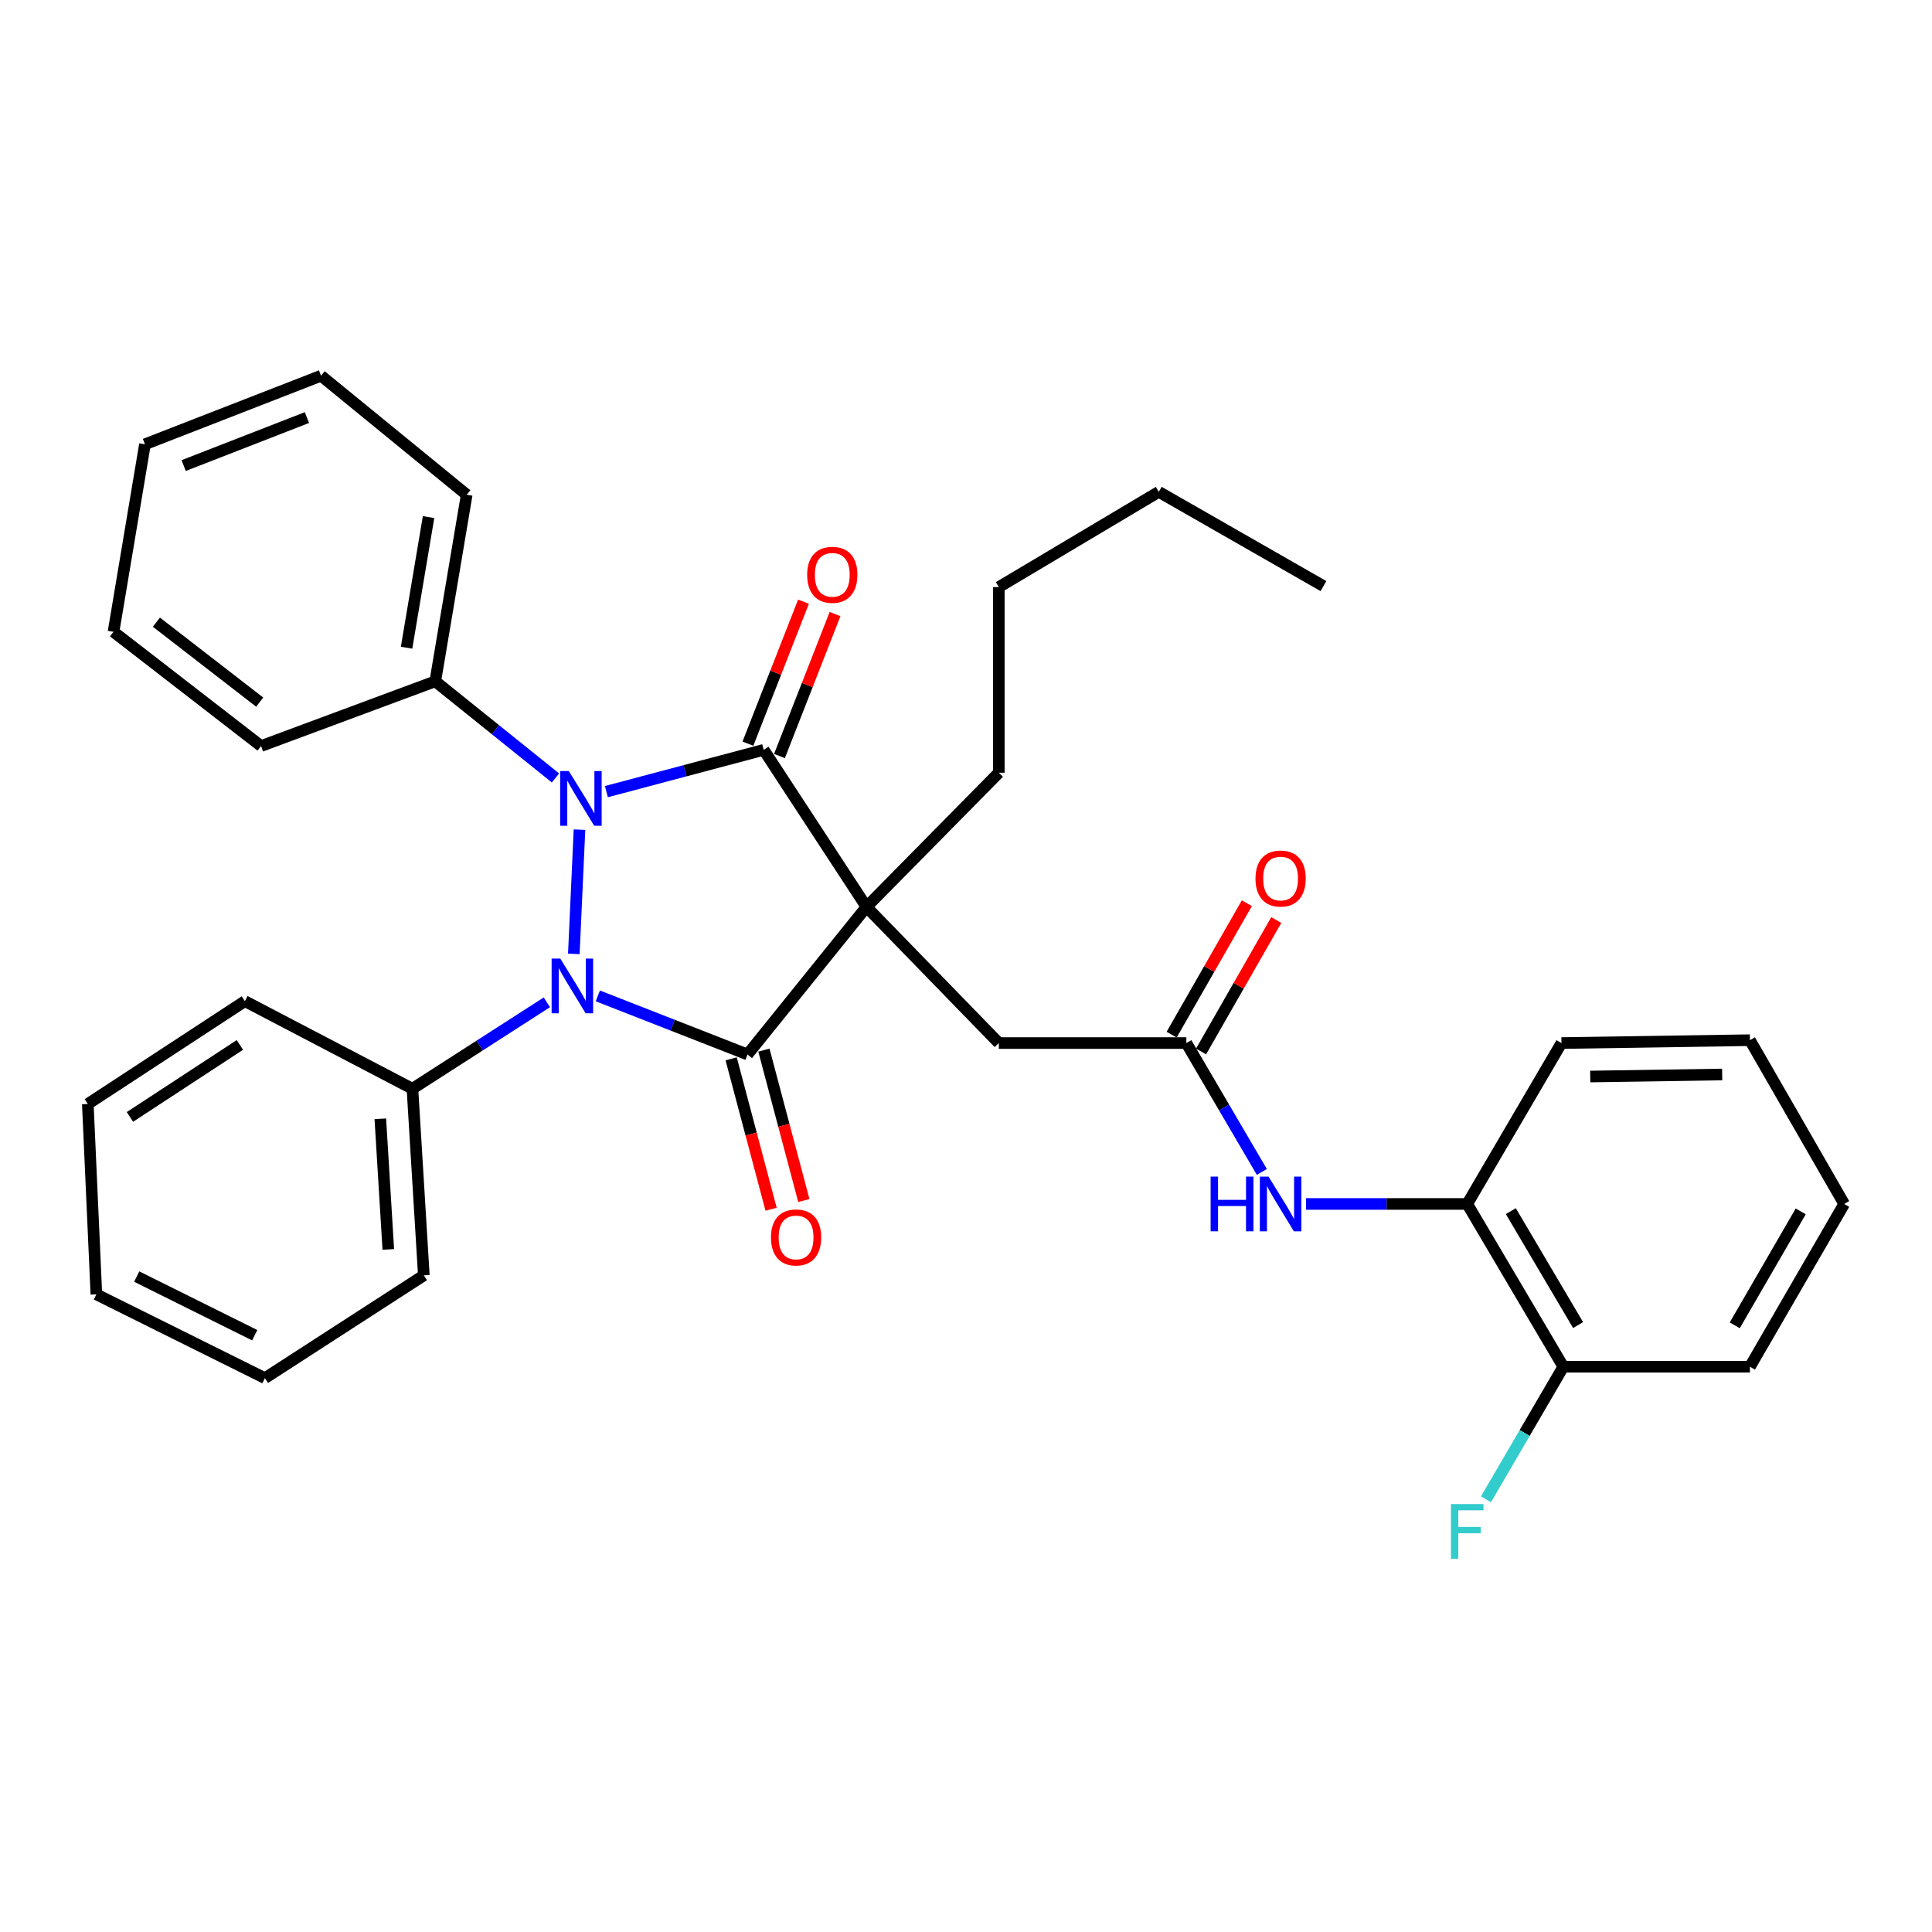 <?xml version='1.0' encoding='iso-8859-1'?>
<svg version='1.1' baseProfile='full'
              xmlns='http://www.w3.org/2000/svg'
                      xmlns:rdkit='http://www.rdkit.org/xml'
                      xmlns:xlink='http://www.w3.org/1999/xlink'
                  xml:space='preserve'
width='1000px' height='1000px' viewBox='0 0 1000 1000'>
<!-- END OF HEADER -->
<rect style='opacity:1.0;fill:#FFFFFF;stroke:none' width='1000' height='1000' x='0' y='0'> </rect>
<path class='bond-2' d='M 448.491,469.427 L 386.917,545.793' style='fill:none;fill-rule:evenodd;stroke:#000000;stroke-width:6px;stroke-linecap:butt;stroke-linejoin:miter;stroke-opacity:1' />
<path class='bond-3' d='M 448.491,469.427 L 395.287,388.12' style='fill:none;fill-rule:evenodd;stroke:#000000;stroke-width:6px;stroke-linecap:butt;stroke-linejoin:miter;stroke-opacity:1' />
<path class='bond-4' d='M 448.491,469.427 L 516.984,539.888' style='fill:none;fill-rule:evenodd;stroke:#000000;stroke-width:6px;stroke-linecap:butt;stroke-linejoin:miter;stroke-opacity:1' />
<path class='bond-14' d='M 448.491,469.427 L 516.984,399.959' style='fill:none;fill-rule:evenodd;stroke:#000000;stroke-width:6px;stroke-linecap:butt;stroke-linejoin:miter;stroke-opacity:1' />
<path class='bond-0' d='M 309.429,515.47 L 348.173,530.632' style='fill:none;fill-rule:evenodd;stroke:#0000FF;stroke-width:6px;stroke-linecap:butt;stroke-linejoin:miter;stroke-opacity:1' />
<path class='bond-0' d='M 348.173,530.632 L 386.917,545.793' style='fill:none;fill-rule:evenodd;stroke:#000000;stroke-width:6px;stroke-linecap:butt;stroke-linejoin:miter;stroke-opacity:1' />
<path class='bond-7' d='M 283.055,518.802 L 248.266,541.17' style='fill:none;fill-rule:evenodd;stroke:#0000FF;stroke-width:6px;stroke-linecap:butt;stroke-linejoin:miter;stroke-opacity:1' />
<path class='bond-7' d='M 248.266,541.17 L 213.477,563.538' style='fill:none;fill-rule:evenodd;stroke:#000000;stroke-width:6px;stroke-linecap:butt;stroke-linejoin:miter;stroke-opacity:1' />
<path class='bond-33' d='M 297.011,493.725 L 299.942,429.425' style='fill:none;fill-rule:evenodd;stroke:#0000FF;stroke-width:6px;stroke-linecap:butt;stroke-linejoin:miter;stroke-opacity:1' />
<path class='bond-1' d='M 313.866,409.748 L 354.577,398.934' style='fill:none;fill-rule:evenodd;stroke:#0000FF;stroke-width:6px;stroke-linecap:butt;stroke-linejoin:miter;stroke-opacity:1' />
<path class='bond-1' d='M 354.577,398.934 L 395.287,388.12' style='fill:none;fill-rule:evenodd;stroke:#000000;stroke-width:6px;stroke-linecap:butt;stroke-linejoin:miter;stroke-opacity:1' />
<path class='bond-8' d='M 287.521,402.673 L 256.409,377.662' style='fill:none;fill-rule:evenodd;stroke:#0000FF;stroke-width:6px;stroke-linecap:butt;stroke-linejoin:miter;stroke-opacity:1' />
<path class='bond-8' d='M 256.409,377.662 L 225.297,352.65' style='fill:none;fill-rule:evenodd;stroke:#000000;stroke-width:6px;stroke-linecap:butt;stroke-linejoin:miter;stroke-opacity:1' />
<path class='bond-9' d='M 378.441,548.045 L 388.779,586.97' style='fill:none;fill-rule:evenodd;stroke:#000000;stroke-width:6px;stroke-linecap:butt;stroke-linejoin:miter;stroke-opacity:1' />
<path class='bond-9' d='M 388.779,586.97 L 399.118,625.895' style='fill:none;fill-rule:evenodd;stroke:#FF0000;stroke-width:6px;stroke-linecap:butt;stroke-linejoin:miter;stroke-opacity:1' />
<path class='bond-9' d='M 395.393,543.542 L 405.731,582.467' style='fill:none;fill-rule:evenodd;stroke:#000000;stroke-width:6px;stroke-linecap:butt;stroke-linejoin:miter;stroke-opacity:1' />
<path class='bond-9' d='M 405.731,582.467 L 416.07,621.393' style='fill:none;fill-rule:evenodd;stroke:#FF0000;stroke-width:6px;stroke-linecap:butt;stroke-linejoin:miter;stroke-opacity:1' />
<path class='bond-10' d='M 403.454,391.317 L 417.837,354.573' style='fill:none;fill-rule:evenodd;stroke:#000000;stroke-width:6px;stroke-linecap:butt;stroke-linejoin:miter;stroke-opacity:1' />
<path class='bond-10' d='M 417.837,354.573 L 432.221,317.83' style='fill:none;fill-rule:evenodd;stroke:#FF0000;stroke-width:6px;stroke-linecap:butt;stroke-linejoin:miter;stroke-opacity:1' />
<path class='bond-10' d='M 387.121,384.923 L 401.504,348.18' style='fill:none;fill-rule:evenodd;stroke:#000000;stroke-width:6px;stroke-linecap:butt;stroke-linejoin:miter;stroke-opacity:1' />
<path class='bond-10' d='M 401.504,348.18 L 415.888,311.436' style='fill:none;fill-rule:evenodd;stroke:#FF0000;stroke-width:6px;stroke-linecap:butt;stroke-linejoin:miter;stroke-opacity:1' />
<path class='bond-5' d='M 516.984,539.888 L 614.058,539.888' style='fill:none;fill-rule:evenodd;stroke:#000000;stroke-width:6px;stroke-linecap:butt;stroke-linejoin:miter;stroke-opacity:1' />
<path class='bond-6' d='M 614.058,539.888 L 633.594,573.24' style='fill:none;fill-rule:evenodd;stroke:#000000;stroke-width:6px;stroke-linecap:butt;stroke-linejoin:miter;stroke-opacity:1' />
<path class='bond-6' d='M 633.594,573.24 L 653.13,606.591' style='fill:none;fill-rule:evenodd;stroke:#0000FF;stroke-width:6px;stroke-linecap:butt;stroke-linejoin:miter;stroke-opacity:1' />
<path class='bond-12' d='M 621.67,544.244 L 641.134,510.23' style='fill:none;fill-rule:evenodd;stroke:#000000;stroke-width:6px;stroke-linecap:butt;stroke-linejoin:miter;stroke-opacity:1' />
<path class='bond-12' d='M 641.134,510.23 L 660.598,476.216' style='fill:none;fill-rule:evenodd;stroke:#FF0000;stroke-width:6px;stroke-linecap:butt;stroke-linejoin:miter;stroke-opacity:1' />
<path class='bond-12' d='M 606.446,535.533 L 625.911,501.518' style='fill:none;fill-rule:evenodd;stroke:#000000;stroke-width:6px;stroke-linecap:butt;stroke-linejoin:miter;stroke-opacity:1' />
<path class='bond-12' d='M 625.911,501.518 L 645.375,467.504' style='fill:none;fill-rule:evenodd;stroke:#FF0000;stroke-width:6px;stroke-linecap:butt;stroke-linejoin:miter;stroke-opacity:1' />
<path class='bond-11' d='M 675.993,623.164 L 717.714,623.164' style='fill:none;fill-rule:evenodd;stroke:#0000FF;stroke-width:6px;stroke-linecap:butt;stroke-linejoin:miter;stroke-opacity:1' />
<path class='bond-11' d='M 717.714,623.164 L 759.434,623.164' style='fill:none;fill-rule:evenodd;stroke:#000000;stroke-width:6px;stroke-linecap:butt;stroke-linejoin:miter;stroke-opacity:1' />
<path class='bond-17' d='M 213.477,563.538 L 219.372,660.124' style='fill:none;fill-rule:evenodd;stroke:#000000;stroke-width:6px;stroke-linecap:butt;stroke-linejoin:miter;stroke-opacity:1' />
<path class='bond-17' d='M 196.854,579.094 L 200.98,646.705' style='fill:none;fill-rule:evenodd;stroke:#000000;stroke-width:6px;stroke-linecap:butt;stroke-linejoin:miter;stroke-opacity:1' />
<path class='bond-20' d='M 213.477,563.538 L 126.752,518.197' style='fill:none;fill-rule:evenodd;stroke:#000000;stroke-width:6px;stroke-linecap:butt;stroke-linejoin:miter;stroke-opacity:1' />
<path class='bond-18' d='M 225.297,352.65 L 241.56,256.074' style='fill:none;fill-rule:evenodd;stroke:#000000;stroke-width:6px;stroke-linecap:butt;stroke-linejoin:miter;stroke-opacity:1' />
<path class='bond-18' d='M 210.44,335.251 L 221.824,267.648' style='fill:none;fill-rule:evenodd;stroke:#000000;stroke-width:6px;stroke-linecap:butt;stroke-linejoin:miter;stroke-opacity:1' />
<path class='bond-19' d='M 225.297,352.65 L 135.132,386.151' style='fill:none;fill-rule:evenodd;stroke:#000000;stroke-width:6px;stroke-linecap:butt;stroke-linejoin:miter;stroke-opacity:1' />
<path class='bond-13' d='M 759.434,623.164 L 809.179,707.413' style='fill:none;fill-rule:evenodd;stroke:#000000;stroke-width:6px;stroke-linecap:butt;stroke-linejoin:miter;stroke-opacity:1' />
<path class='bond-13' d='M 781.999,626.883 L 816.821,685.858' style='fill:none;fill-rule:evenodd;stroke:#000000;stroke-width:6px;stroke-linecap:butt;stroke-linejoin:miter;stroke-opacity:1' />
<path class='bond-16' d='M 759.434,623.164 L 808.205,539.888' style='fill:none;fill-rule:evenodd;stroke:#000000;stroke-width:6px;stroke-linecap:butt;stroke-linejoin:miter;stroke-opacity:1' />
<path class='bond-15' d='M 809.179,707.413 L 789.158,741.722' style='fill:none;fill-rule:evenodd;stroke:#000000;stroke-width:6px;stroke-linecap:butt;stroke-linejoin:miter;stroke-opacity:1' />
<path class='bond-15' d='M 789.158,741.722 L 769.137,776.03' style='fill:none;fill-rule:evenodd;stroke:#33CCCC;stroke-width:6px;stroke-linecap:butt;stroke-linejoin:miter;stroke-opacity:1' />
<path class='bond-21' d='M 809.179,707.413 L 905.765,707.413' style='fill:none;fill-rule:evenodd;stroke:#000000;stroke-width:6px;stroke-linecap:butt;stroke-linejoin:miter;stroke-opacity:1' />
<path class='bond-22' d='M 516.984,399.959 L 516.984,303.88' style='fill:none;fill-rule:evenodd;stroke:#000000;stroke-width:6px;stroke-linecap:butt;stroke-linejoin:miter;stroke-opacity:1' />
<path class='bond-24' d='M 808.205,539.888 L 905.765,538.397' style='fill:none;fill-rule:evenodd;stroke:#000000;stroke-width:6px;stroke-linecap:butt;stroke-linejoin:miter;stroke-opacity:1' />
<path class='bond-24' d='M 823.107,557.203 L 891.399,556.159' style='fill:none;fill-rule:evenodd;stroke:#000000;stroke-width:6px;stroke-linecap:butt;stroke-linejoin:miter;stroke-opacity:1' />
<path class='bond-30' d='M 219.372,660.124 L 137.12,713.319' style='fill:none;fill-rule:evenodd;stroke:#000000;stroke-width:6px;stroke-linecap:butt;stroke-linejoin:miter;stroke-opacity:1' />
<path class='bond-26' d='M 241.56,256.074 L 166.177,194.47' style='fill:none;fill-rule:evenodd;stroke:#000000;stroke-width:6px;stroke-linecap:butt;stroke-linejoin:miter;stroke-opacity:1' />
<path class='bond-27' d='M 135.132,386.151 L 58.756,327.032' style='fill:none;fill-rule:evenodd;stroke:#000000;stroke-width:6px;stroke-linecap:butt;stroke-linejoin:miter;stroke-opacity:1' />
<path class='bond-27' d='M 134.412,363.413 L 80.948,322.03' style='fill:none;fill-rule:evenodd;stroke:#000000;stroke-width:6px;stroke-linecap:butt;stroke-linejoin:miter;stroke-opacity:1' />
<path class='bond-28' d='M 126.752,518.197 L 45.455,571.421' style='fill:none;fill-rule:evenodd;stroke:#000000;stroke-width:6px;stroke-linecap:butt;stroke-linejoin:miter;stroke-opacity:1' />
<path class='bond-28' d='M 124.164,540.856 L 67.256,578.112' style='fill:none;fill-rule:evenodd;stroke:#000000;stroke-width:6px;stroke-linecap:butt;stroke-linejoin:miter;stroke-opacity:1' />
<path class='bond-36' d='M 905.765,707.413 L 954.545,623.164' style='fill:none;fill-rule:evenodd;stroke:#000000;stroke-width:6px;stroke-linecap:butt;stroke-linejoin:miter;stroke-opacity:1' />
<path class='bond-36' d='M 897.903,685.987 L 932.049,627.013' style='fill:none;fill-rule:evenodd;stroke:#000000;stroke-width:6px;stroke-linecap:butt;stroke-linejoin:miter;stroke-opacity:1' />
<path class='bond-23' d='M 516.984,303.88 L 599.782,254.583' style='fill:none;fill-rule:evenodd;stroke:#000000;stroke-width:6px;stroke-linecap:butt;stroke-linejoin:miter;stroke-opacity:1' />
<path class='bond-25' d='M 599.782,254.583 L 685.016,303.363' style='fill:none;fill-rule:evenodd;stroke:#000000;stroke-width:6px;stroke-linecap:butt;stroke-linejoin:miter;stroke-opacity:1' />
<path class='bond-29' d='M 905.765,538.397 L 954.545,623.164' style='fill:none;fill-rule:evenodd;stroke:#000000;stroke-width:6px;stroke-linecap:butt;stroke-linejoin:miter;stroke-opacity:1' />
<path class='bond-34' d='M 166.177,194.47 L 75.029,229.959' style='fill:none;fill-rule:evenodd;stroke:#000000;stroke-width:6px;stroke-linecap:butt;stroke-linejoin:miter;stroke-opacity:1' />
<path class='bond-34' d='M 158.869,216.138 L 95.065,240.98' style='fill:none;fill-rule:evenodd;stroke:#000000;stroke-width:6px;stroke-linecap:butt;stroke-linejoin:miter;stroke-opacity:1' />
<path class='bond-32' d='M 58.756,327.032 L 75.029,229.959' style='fill:none;fill-rule:evenodd;stroke:#000000;stroke-width:6px;stroke-linecap:butt;stroke-linejoin:miter;stroke-opacity:1' />
<path class='bond-31' d='M 45.455,571.421 L 49.879,669.956' style='fill:none;fill-rule:evenodd;stroke:#000000;stroke-width:6px;stroke-linecap:butt;stroke-linejoin:miter;stroke-opacity:1' />
<path class='bond-35' d='M 137.12,713.319 L 49.879,669.956' style='fill:none;fill-rule:evenodd;stroke:#000000;stroke-width:6px;stroke-linecap:butt;stroke-linejoin:miter;stroke-opacity:1' />
<path class='bond-35' d='M 131.84,691.108 L 70.772,660.754' style='fill:none;fill-rule:evenodd;stroke:#000000;stroke-width:6px;stroke-linecap:butt;stroke-linejoin:miter;stroke-opacity:1' />
<path  class='atom-1' d='M 289.995 496.154
L 299.275 511.154
Q 300.195 512.634, 301.675 515.314
Q 303.155 517.994, 303.235 518.154
L 303.235 496.154
L 306.995 496.154
L 306.995 524.474
L 303.115 524.474
L 293.155 508.074
Q 291.995 506.154, 290.755 503.954
Q 289.555 501.754, 289.195 501.074
L 289.195 524.474
L 285.515 524.474
L 285.515 496.154
L 289.995 496.154
' fill='#0000FF'/>
<path  class='atom-2' d='M 294.419 399.091
L 303.699 414.091
Q 304.619 415.571, 306.099 418.251
Q 307.579 420.931, 307.659 421.091
L 307.659 399.091
L 311.419 399.091
L 311.419 427.411
L 307.539 427.411
L 297.579 411.011
Q 296.419 409.091, 295.179 406.891
Q 293.979 404.691, 293.619 404.011
L 293.619 427.411
L 289.939 427.411
L 289.939 399.091
L 294.419 399.091
' fill='#0000FF'/>
<path  class='atom-7' d='M 626.618 609.004
L 630.458 609.004
L 630.458 621.044
L 644.938 621.044
L 644.938 609.004
L 648.778 609.004
L 648.778 637.324
L 644.938 637.324
L 644.938 624.244
L 630.458 624.244
L 630.458 637.324
L 626.618 637.324
L 626.618 609.004
' fill='#0000FF'/>
<path  class='atom-7' d='M 656.578 609.004
L 665.858 624.004
Q 666.778 625.484, 668.258 628.164
Q 669.738 630.844, 669.818 631.004
L 669.818 609.004
L 673.578 609.004
L 673.578 637.324
L 669.698 637.324
L 659.738 620.924
Q 658.578 619.004, 657.338 616.804
Q 656.138 614.604, 655.778 613.924
L 655.778 637.324
L 652.098 637.324
L 652.098 609.004
L 656.578 609.004
' fill='#0000FF'/>
<path  class='atom-10' d='M 399.047 640.491
Q 399.047 633.691, 402.407 629.891
Q 405.767 626.091, 412.047 626.091
Q 418.327 626.091, 421.687 629.891
Q 425.047 633.691, 425.047 640.491
Q 425.047 647.371, 421.647 651.291
Q 418.247 655.171, 412.047 655.171
Q 405.807 655.171, 402.407 651.291
Q 399.047 647.411, 399.047 640.491
M 412.047 651.971
Q 416.367 651.971, 418.687 649.091
Q 421.047 646.171, 421.047 640.491
Q 421.047 634.931, 418.687 632.131
Q 416.367 629.291, 412.047 629.291
Q 407.727 629.291, 405.367 632.091
Q 403.047 634.891, 403.047 640.491
Q 403.047 646.211, 405.367 649.091
Q 407.727 651.971, 412.047 651.971
' fill='#FF0000'/>
<path  class='atom-11' d='M 417.786 297.519
Q 417.786 290.719, 421.146 286.919
Q 424.506 283.119, 430.786 283.119
Q 437.066 283.119, 440.426 286.919
Q 443.786 290.719, 443.786 297.519
Q 443.786 304.399, 440.386 308.319
Q 436.986 312.199, 430.786 312.199
Q 424.546 312.199, 421.146 308.319
Q 417.786 304.439, 417.786 297.519
M 430.786 308.999
Q 435.106 308.999, 437.426 306.119
Q 439.786 303.199, 439.786 297.519
Q 439.786 291.959, 437.426 289.159
Q 435.106 286.319, 430.786 286.319
Q 426.466 286.319, 424.106 289.119
Q 421.786 291.919, 421.786 297.519
Q 421.786 303.239, 424.106 306.119
Q 426.466 308.999, 430.786 308.999
' fill='#FF0000'/>
<path  class='atom-13' d='M 649.838 454.725
Q 649.838 447.925, 653.198 444.125
Q 656.558 440.325, 662.838 440.325
Q 669.118 440.325, 672.478 444.125
Q 675.838 447.925, 675.838 454.725
Q 675.838 461.605, 672.438 465.525
Q 669.038 469.405, 662.838 469.405
Q 656.598 469.405, 653.198 465.525
Q 649.838 461.645, 649.838 454.725
M 662.838 466.205
Q 667.158 466.205, 669.478 463.325
Q 671.838 460.405, 671.838 454.725
Q 671.838 449.165, 669.478 446.365
Q 667.158 443.525, 662.838 443.525
Q 658.518 443.525, 656.158 446.325
Q 653.838 449.125, 653.838 454.725
Q 653.838 460.445, 656.158 463.325
Q 658.518 466.205, 662.838 466.205
' fill='#FF0000'/>
<path  class='atom-16' d='M 751.014 778.497
L 767.854 778.497
L 767.854 781.737
L 754.814 781.737
L 754.814 790.337
L 766.414 790.337
L 766.414 793.617
L 754.814 793.617
L 754.814 806.817
L 751.014 806.817
L 751.014 778.497
' fill='#33CCCC'/>
</svg>
